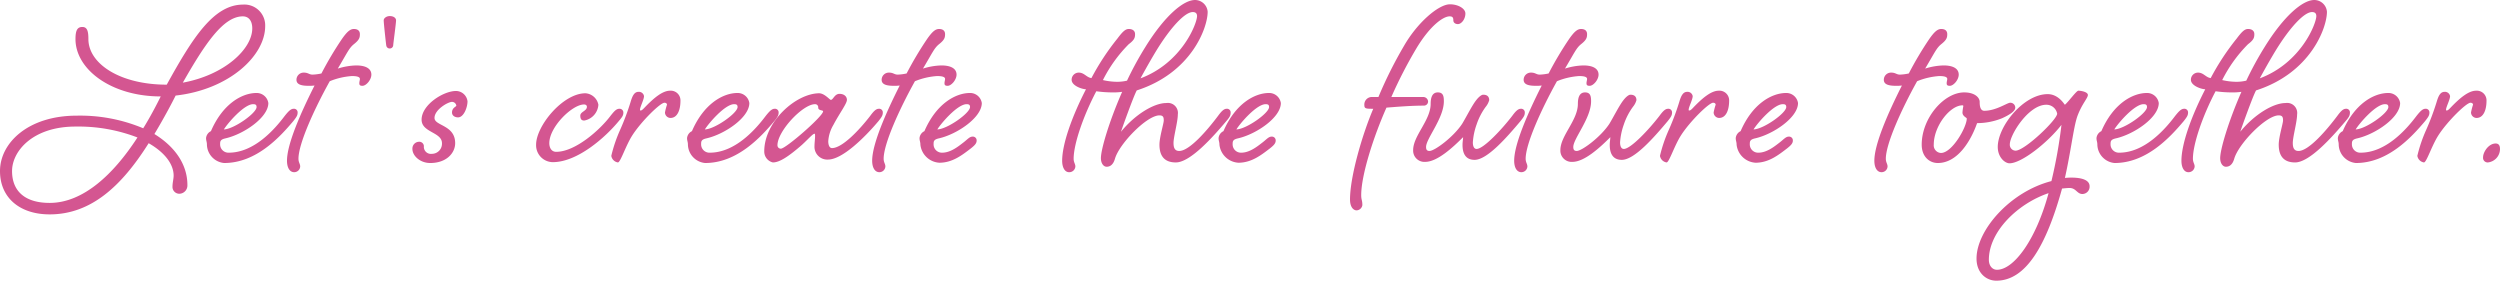 <svg xmlns="http://www.w3.org/2000/svg" width="522.66" height="58.68" viewBox="0 0 522.66 58.68">
  <path id="slogan_03" d="M29.76-13.5c-1.56,3.18-3.12,5.82-3.66,6.66A34.072,34.072,0,0,0,12.18-9.48C2.04-9.48-3.84-3.78-3.84,2.1c0,5.64,4.2,9.06,10.38,9.06,8.58,0,15-5.82,20.7-14.88C30.6-1.8,32.46.66,32.46,3.06c0,.66-.24,1.5-.24,2.28a1.431,1.431,0,0,0,1.56,1.5,1.73,1.73,0,0,0,1.56-1.8c0-4.26-2.52-7.98-6.9-10.68,0,0,2.34-3.84,4.44-8.04C44.1-14.94,51.6-22.02,51.6-28.2a4.343,4.343,0,0,0-4.62-4.5c-6.12,0-10.5,6.84-15.96,16.74-9.78,0-16.38-4.38-16.38-9.54,0-1.62-.24-2.52-1.26-2.52s-1.44.66-1.44,2.52C11.94-19.14,19.44-13.5,29.76-13.5ZM11.94-7.2A34.366,34.366,0,0,1,24.9-4.92C19.92,2.76,13.56,8.76,6.54,8.76,1.38,8.76-1.32,6.3-1.32,2.1-1.32-2.04,3-7.2,11.94-7.2ZM48.9-27.72c0,4.26-5.7,9.72-14.52,11.34,4.62-8.1,8.46-13.86,12.54-13.86C48.18-30.24,48.9-29.28,48.9-27.72ZM43.98-1.74a1.736,1.736,0,0,1-1.8-1.8c0-.6.06-.96,1.14-1.2,3.72-.84,8.94-4.32,8.94-7.38a2.47,2.47,0,0,0-2.46-2.1c-3.06,0-7.08,2.28-9.54,7.98A1.8,1.8,0,0,0,39.24-4.8c0,.6.18.78.18,1.38A3.959,3.959,0,0,0,43.02.42c6.66,0,11.58-5.34,14.46-8.76.66-.84.9-1.2.9-1.74a.758.758,0,0,0-.84-.84c-.6,0-1.14.6-1.86,1.5C53.52-6.54,49.26-1.74,43.98-1.74Zm5.1-10.14c.48,0,.72.12.72.6,0,1.26-4.74,4.62-6.84,4.68C43.86-8.04,47.22-11.88,49.08-11.88Zm10.62-6.6a1.5,1.5,0,0,0-1.56,1.5c0,.84.72,1.26,2.52,1.26a8.861,8.861,0,0,0,1.26-.06c-2.88,5.7-5.76,12.24-5.76,15.72,0,1.5.6,2.4,1.5,2.4a1.251,1.251,0,0,0,1.26-1.2c0-.54-.36-.84-.36-1.62,0-3.12,3.3-10.38,6.54-16.2a14.945,14.945,0,0,1,4.62-1.08c.9,0,1.68.12,1.68.6,0,.3-.12.54-.12.9s.12.54.66.54c.78,0,1.86-1.26,1.86-2.34,0-1.2-1.08-1.92-3.18-1.92a13.934,13.934,0,0,0-3.84.66c2.04-3.42,2.34-4.26,3.36-5.1,1.14-.9,1.26-1.38,1.26-2.1s-.48-1.08-1.26-1.08-1.44.6-2.46,2.04a72.49,72.49,0,0,0-4.32,7.26,10.542,10.542,0,0,1-1.86.24C60.78-18.06,60.6-18.48,59.7-18.48Zm17.94-5.04a.722.722,0,0,0,.72-.6c0-.3.6-4.68.6-5.28,0-.48-.48-.9-1.32-.9-.66,0-1.26.42-1.26.9,0,.6.48,4.98.54,5.28A.722.722,0,0,0,77.64-23.52ZM88.56-3.72a2.115,2.115,0,0,1-2.1,2.22,1.475,1.475,0,0,1-1.68-1.62.968.968,0,0,0-1.08-.9,1.417,1.417,0,0,0-1.32,1.5C82.38-1.08,84,.42,86.1.42c3.48,0,5.22-2.16,5.22-4.14C91.32-7.56,87-7.32,87-9c0-1.74,2.82-3.36,3.66-3.36a.912.912,0,0,1,.9.78c0,.24-.9.42-.9,1.44,0,.66.6,1.02,1.26,1.02,1.2,0,1.98-2.1,1.98-3.36a2.45,2.45,0,0,0-2.4-2.16c-2.64,0-7.2,2.88-7.2,6C84.3-5.94,88.56-6.06,88.56-3.72Zm23.88,1.8c-1.02,0-1.44-.9-1.44-1.8,0-3.42,4.8-8.1,7.26-8.1.42,0,.6.24.6.48,0,.9-1.38,1.02-1.38,1.86,0,.9.42,1.02.84,1.02a3.6,3.6,0,0,0,2.94-3.3,2.952,2.952,0,0,0-2.7-2.4c-4.74,0-10.32,6.84-10.32,10.74A3.529,3.529,0,0,0,111.72.24c5.16,0,10.98-5.16,13.8-8.58.72-.84.96-1.2.96-1.74a.787.787,0,0,0-.84-.84c-.66,0-1.14.6-1.86,1.5C121.62-6.54,116.46-1.92,112.44-1.92Zm17.22-12.54c-.84,0-1.26.72-1.68,2.16a51.667,51.667,0,0,1-2.16,5.76,30.183,30.183,0,0,0-1.86,5.46A1.655,1.655,0,0,0,125.34.3c.54,0,1.62-3.48,3-5.64,1.92-3,5.88-6.84,6.72-6.84.36,0,.54.18.54.42a12.2,12.2,0,0,0-.42,1.62A1.179,1.179,0,0,0,136.32-9c1.5,0,2.1-1.74,2.1-3.6a2.029,2.029,0,0,0-2.16-2.1c-1.5,0-3.24,1.32-5.46,3.66-.3.3-.48.48-.72.48-.12,0-.12-.06-.12-.18,0-.54.84-2.1.84-2.82A1.074,1.074,0,0,0,129.66-14.46ZM144.54-1.74a1.736,1.736,0,0,1-1.8-1.8c0-.6.06-.96,1.14-1.2,3.72-.84,8.94-4.32,8.94-7.38a2.47,2.47,0,0,0-2.46-2.1c-3.06,0-7.08,2.28-9.54,7.98A1.8,1.8,0,0,0,139.8-4.8c0,.6.18.78.18,1.38a3.959,3.959,0,0,0,3.6,3.84c6.66,0,11.58-5.34,14.46-8.76.66-.84.9-1.2.9-1.74a.758.758,0,0,0-.84-.84c-.6,0-1.14.6-1.86,1.5C154.08-6.54,149.82-1.74,144.54-1.74Zm5.1-10.14c.48,0,.72.12.72.6,0,1.26-4.74,4.62-6.84,4.68C144.42-8.04,147.78-11.88,149.64-11.88Zm20.22-.9c-.24,0-1.32-1.38-2.46-1.38-4.92.06-11.46,6-11.46,12.12A2.335,2.335,0,0,0,157.74.3c1.38,0,3.24-1.2,6.06-3.66,1.32-1.2,2.28-2.34,2.64-2.34.12,0,.12.18.12.54,0,.54-.12,1.38-.12,2.04A2.674,2.674,0,0,0,169.26-.3c3,0,7.68-4.62,10.56-8.04.66-.84.9-1.2.9-1.74a.758.758,0,0,0-.84-.84c-.6,0-1.14.6-1.8,1.5-2.22,2.88-5.82,6.72-7.98,6.72-.54,0-.78-.66-.78-1.44a7.636,7.636,0,0,1,1.08-3.42c1.26-2.4,2.82-4.44,2.82-5.22,0-.72-.6-1.26-1.56-1.26C170.64-14.04,170.34-12.78,169.86-12.78Zm-3.3.9a.644.644,0,0,1,.66.72c0,.66,1.02.48,1.02.78,0,1.02-7.8,7.8-8.82,7.8a.692.692,0,0,1-.72-.72C158.7-6.24,163.98-11.88,166.56-11.88Zm15.48-6.6a1.5,1.5,0,0,0-1.56,1.5c0,.84.72,1.26,2.52,1.26a8.861,8.861,0,0,0,1.26-.06c-2.88,5.7-5.76,12.24-5.76,15.72,0,1.5.6,2.4,1.5,2.4a1.251,1.251,0,0,0,1.26-1.2c0-.54-.36-.84-.36-1.62,0-3.12,3.3-10.38,6.54-16.2a14.945,14.945,0,0,1,4.62-1.08c.9,0,1.68.12,1.68.6,0,.3-.12.54-.12.9s.12.54.66.54c.78,0,1.86-1.26,1.86-2.34,0-1.2-1.08-1.92-3.18-1.92a13.934,13.934,0,0,0-3.84.66c2.04-3.42,2.34-4.26,3.36-5.1,1.14-.9,1.26-1.38,1.26-2.1s-.48-1.08-1.26-1.08-1.44.6-2.46,2.04a72.488,72.488,0,0,0-4.32,7.26,10.542,10.542,0,0,1-1.86.24C183.12-18.06,182.94-18.48,182.04-18.48Zm11.1,16.74a1.736,1.736,0,0,1-1.8-1.8c0-.6.06-.96,1.14-1.2,3.72-.84,8.94-4.32,8.94-7.38a2.47,2.47,0,0,0-2.46-2.1c-3.06,0-7.08,2.28-9.54,7.98A1.8,1.8,0,0,0,188.4-4.8c0,.6.18.78.18,1.38A4.238,4.238,0,0,0,192.54.36c2.76,0,4.8-1.62,6.6-3,.84-.66,1.2-1.08,1.2-1.62a.787.787,0,0,0-.84-.84c-.66,0-1.08.6-2.04,1.32C196.38-2.94,194.82-1.74,193.14-1.74Zm5.1-10.14c.48,0,.72.12.72.6,0,1.26-4.74,4.62-6.84,4.68C193.02-8.04,196.38-11.88,198.24-11.88Zm32.52-2.58C228-8.16,226.32-2.4,226.32-.6c0,1.08.54,1.8,1.2,1.8.72,0,1.38-.42,1.74-1.68.9-3.12,6.66-9.06,9.3-9.06.84,0,.9.48.9,1.08s-.9,3.48-.9,5.04c0,2.34,1.02,3.72,3.42,3.72,3,0,7.68-5.22,10.56-8.64.72-.84.9-1.2.9-1.74a.758.758,0,0,0-.84-.84c-.6,0-1.14.6-1.8,1.5-2.16,2.88-5.94,7.32-8.1,7.32-.9,0-1.2-.6-1.2-1.68,0-1.26.9-4.44.9-5.94a2.1,2.1,0,0,0-2.4-2.4c-2.64,0-6.6,2.46-9.48,6,.12-.42,2.64-7.5,3.3-8.64,11.4-3.66,14.82-13.08,14.82-16.44A2.664,2.664,0,0,0,246-33.66c-2.46,0-6.36,3.36-10.32,9.72a68.835,68.835,0,0,0-3.9,7.14,8.834,8.834,0,0,1-2.16.24,13.632,13.632,0,0,1-2.88-.36,29.138,29.138,0,0,1,5.4-7.5c1.2-.9,1.32-1.38,1.32-2.1s-.54-1.08-1.32-1.08c-.72,0-1.32.6-2.4,2.04a51.311,51.311,0,0,0-5.4,8.22c-1.02-.12-1.5-1.14-2.64-1.14a1.485,1.485,0,0,0-1.5,1.5c0,1.26,2.22,1.98,3,1.98-2.94,5.7-4.98,11.46-4.98,14.94,0,1.5.6,2.4,1.44,2.4a1.268,1.268,0,0,0,1.32-1.2c0-.54-.36-.84-.36-1.62,0-3.12,2.1-9.12,4.74-14.1a25.56,25.56,0,0,0,3.24.24A13.407,13.407,0,0,0,230.76-14.46Zm14.76-16.68c.48,0,.9.18.9.84,0,1.56-3.18,9.78-11.82,13.02,0,0,1.68-3.12,3.36-5.88C240.96-28.02,243.9-31.14,245.52-31.14Zm10.14,29.4a1.736,1.736,0,0,1-1.8-1.8c0-.6.06-.96,1.14-1.2,3.72-.84,8.94-4.32,8.94-7.38a2.47,2.47,0,0,0-2.46-2.1c-3.06,0-7.08,2.28-9.54,7.98a1.8,1.8,0,0,0-1.02,1.44c0,.6.18.78.18,1.38A4.238,4.238,0,0,0,255.06.36c2.76,0,4.8-1.62,6.6-3,.84-.66,1.2-1.08,1.2-1.62a.787.787,0,0,0-.84-.84c-.66,0-1.08.6-2.04,1.32C258.9-2.94,257.34-1.74,255.66-1.74Zm5.1-10.14c.48,0,.72.12.72.6,0,1.26-4.74,4.62-6.84,4.68C255.54-8.04,258.9-11.88,260.76-11.88Zm20.64.24c0,.72.42.72,1.86.72-2.28,5.34-4.86,14.16-4.86,18.96,0,1.68.78,2.28,1.38,2.28a1.285,1.285,0,0,0,1.2-1.08c0-1.08-.24-1.08-.24-2.1,0-4.2,2.58-12.24,5.28-18.3,2.28-.18,5.22-.42,7.86-.42a.858.858,0,0,0,.84-.84,1,1,0,0,0-1.02-.96h-6.66a93.91,93.91,0,0,1,5.22-10.14c2.88-4.8,5.64-6.72,6.96-6.72.66,0,.78.3.78.84,0,.48.42.78.96.78.72,0,1.56-1.02,1.56-2.22,0-1.02-1.5-1.92-3.24-1.92-2.34,0-6.78,3.78-9.6,8.7a88.559,88.559,0,0,0-5.34,10.68h-1.5A1.578,1.578,0,0,0,281.4-11.64Zm23.46,9.12c-.48,0-.78-.48-.78-1.38a13.705,13.705,0,0,1,.78-3.72,13.42,13.42,0,0,1,1.92-3.72,3.727,3.727,0,0,0,.72-1.38c0-.54-.24-1.14-1.26-1.14-.36,0-.96.48-1.5,1.2-.84,1.08-1.98,3.36-2.88,4.86-1.8,2.76-5.76,5.7-6.84,5.7-.6,0-.72-.36-.72-.84,0-1.74,3.72-6,3.72-9.54,0-1.02-.12-1.86-1.26-1.86s-1.5,1.02-1.5,2.4c0,3.42-3.66,6.66-3.66,9.66A2.351,2.351,0,0,0,294.12.18c2.52,0,5.76-3,7.92-5.16,0,.42-.12.96-.12,1.62,0,1.44.42,3.12,2.52,3.12,2.64,0,6.72-4.68,9.6-8.1.66-.84.9-1.2.9-1.74a.758.758,0,0,0-.84-.84c-.6,0-1.14.6-1.8,1.5C310.08-6.54,306.3-2.52,304.86-2.52Zm11.4-15.96a1.5,1.5,0,0,0-1.56,1.5c0,.84.72,1.26,2.52,1.26a8.861,8.861,0,0,0,1.26-.06c-2.88,5.7-5.76,12.24-5.76,15.72,0,1.5.6,2.4,1.5,2.4a1.251,1.251,0,0,0,1.26-1.2c0-.54-.36-.84-.36-1.62,0-3.12,3.3-10.38,6.54-16.2a14.945,14.945,0,0,1,4.62-1.08c.9,0,1.68.12,1.68.6,0,.3-.12.54-.12.9s.12.54.66.54c.78,0,1.86-1.26,1.86-2.34,0-1.2-1.08-1.92-3.18-1.92a13.934,13.934,0,0,0-3.84.66c2.04-3.42,2.34-4.26,3.36-5.1,1.14-.9,1.26-1.38,1.26-2.1s-.48-1.08-1.26-1.08-1.44.6-2.46,2.04a72.488,72.488,0,0,0-4.32,7.26,10.542,10.542,0,0,1-1.86.24C317.34-18.06,317.16-18.48,316.26-18.48ZM335.64-2.52c-.48,0-.78-.48-.78-1.38a13.7,13.7,0,0,1,.78-3.72,13.419,13.419,0,0,1,1.92-3.72,3.727,3.727,0,0,0,.72-1.38c0-.54-.24-1.14-1.26-1.14-.36,0-.96.48-1.5,1.2-.84,1.08-1.98,3.36-2.88,4.86-1.8,2.76-5.76,5.7-6.84,5.7-.6,0-.72-.36-.72-.84,0-1.74,3.72-6,3.72-9.54,0-1.02-.12-1.86-1.26-1.86s-1.5,1.02-1.5,2.4c0,3.42-3.66,6.66-3.66,9.66A2.351,2.351,0,0,0,324.9.18c2.52,0,5.76-3,7.92-5.16,0,.42-.12.96-.12,1.62,0,1.44.42,3.12,2.52,3.12,2.64,0,6.72-4.68,9.6-8.1.66-.84.9-1.2.9-1.74a.758.758,0,0,0-.84-.84c-.6,0-1.14.6-1.8,1.5C340.86-6.54,337.08-2.52,335.64-2.52ZM348.9-14.46c-.84,0-1.26.72-1.68,2.16a51.659,51.659,0,0,1-2.16,5.76,30.183,30.183,0,0,0-1.86,5.46A1.655,1.655,0,0,0,344.58.3c.54,0,1.62-3.48,3-5.64,1.92-3,5.88-6.84,6.72-6.84.36,0,.54.18.54.42a12.205,12.205,0,0,0-.42,1.62A1.179,1.179,0,0,0,355.56-9c1.5,0,2.1-1.74,2.1-3.6a2.029,2.029,0,0,0-2.16-2.1c-1.5,0-3.24,1.32-5.46,3.66-.3.3-.48.48-.72.48-.12,0-.12-.06-.12-.18,0-.54.84-2.1.84-2.82A1.074,1.074,0,0,0,348.9-14.46ZM363.78-1.74a1.736,1.736,0,0,1-1.8-1.8c0-.6.06-.96,1.14-1.2,3.72-.84,8.94-4.32,8.94-7.38a2.47,2.47,0,0,0-2.46-2.1c-3.06,0-7.08,2.28-9.54,7.98a1.8,1.8,0,0,0-1.02,1.44c0,.6.18.78.18,1.38A4.238,4.238,0,0,0,363.18.36c2.76,0,4.8-1.62,6.6-3,.84-.66,1.2-1.08,1.2-1.62a.787.787,0,0,0-.84-.84c-.66,0-1.08.6-2.04,1.32C367.02-2.94,365.46-1.74,363.78-1.74Zm5.1-10.14c.48,0,.72.12.72.6,0,1.26-4.74,4.62-6.84,4.68C363.66-8.04,367.02-11.88,368.88-11.88Zm22.68-6.6a1.5,1.5,0,0,0-1.56,1.5c0,.84.72,1.26,2.52,1.26a8.861,8.861,0,0,0,1.26-.06c-2.88,5.7-5.76,12.24-5.76,15.72,0,1.5.6,2.4,1.5,2.4a1.251,1.251,0,0,0,1.26-1.2c0-.54-.36-.84-.36-1.62,0-3.12,3.3-10.38,6.54-16.2a14.945,14.945,0,0,1,4.62-1.08c.9,0,1.68.12,1.68.6,0,.3-.12.54-.12.9s.12.54.66.54c.78,0,1.86-1.26,1.86-2.34,0-1.2-1.08-1.92-3.18-1.92a13.934,13.934,0,0,0-3.84.66c2.04-3.42,2.34-4.26,3.36-5.1,1.14-.9,1.26-1.38,1.26-2.1s-.48-1.08-1.26-1.08-1.44.6-2.46,2.04a72.488,72.488,0,0,0-4.32,7.26,10.542,10.542,0,0,1-1.86.24C392.64-18.06,392.46-18.48,391.56-18.48Zm15.24,4.14c-4.2,0-8.88,5.34-8.88,10.92,0,2.58,1.68,3.84,3.36,3.84,4.2,0,6.96-4.74,8.22-8.34a13.935,13.935,0,0,0,5.22-1.02c1.98-.9,2.76-1.62,2.76-2.22a1.026,1.026,0,0,0-1.08-1.02c-.6,0-2.94,1.68-5.4,1.68-.96,0-.96-1.38-.96-1.86C410.04-13.26,409.02-14.34,406.8-14.34Zm-.36,2.7a.159.159,0,0,1,.18.18,11.681,11.681,0,0,0-.18,1.32c0,.78.9,1.08.9,1.26,0,1.8-3.06,7.2-5.4,7.2a1.591,1.591,0,0,1-1.5-1.74C400.44-7.32,403.86-11.64,406.44-11.64Zm21.42-.12c-.06.06-1.26-2.22-3.6-2.22-5.04,0-10.44,6.72-10.44,11.04,0,2.16,1.5,3.42,2.46,3.42,2.52,0,8.04-4.38,10.86-8.04a100.144,100.144,0,0,1-2.1,11.76c-8.64,2.22-15.66,10.26-15.66,16.2,0,3,2.04,4.62,4.14,4.62,6.18,0,10.44-7.32,13.74-19.26.6-.06,1.14-.12,1.56-.12,1.38,0,1.56,1.26,2.7,1.26a1.532,1.532,0,0,0,1.5-1.62c0-1.86-3.3-1.92-5.16-1.74,1.26-5.64,1.8-10.56,2.58-12.84.96-2.64,2.22-3.84,2.22-4.5s-1.5-.9-1.98-.9C430.26-14.7,428.64-12.42,427.86-11.76Zm-14.22,34.5c-.9,0-1.68-.78-1.68-2.1,0-5.82,5.94-11.7,12.48-13.92C421.8,16.5,417.18,22.74,413.64,22.74ZM426.24-9.9c0,1.26-6.78,7.74-8.7,7.74a1.235,1.235,0,0,1-1.2-1.32c0-1.98,3.9-8.28,7.62-8.28A2.286,2.286,0,0,1,426.24-9.9ZM439.2-1.74a1.736,1.736,0,0,1-1.8-1.8c0-.6.06-.96,1.14-1.2,3.72-.84,8.94-4.32,8.94-7.38a2.47,2.47,0,0,0-2.46-2.1c-3.06,0-7.08,2.28-9.54,7.98a1.8,1.8,0,0,0-1.02,1.44c0,.6.18.78.18,1.38a3.959,3.959,0,0,0,3.6,3.84c6.66,0,11.58-5.34,14.46-8.76.66-.84.9-1.2.9-1.74a.758.758,0,0,0-.84-.84c-.6,0-1.14.6-1.86,1.5C448.74-6.54,444.48-1.74,439.2-1.74Zm5.1-10.14c.48,0,.72.12.72.6,0,1.26-4.74,4.62-6.84,4.68C439.08-8.04,442.44-11.88,444.3-11.88Zm20.46-2.58C462-8.16,460.32-2.4,460.32-.6c0,1.08.54,1.8,1.2,1.8.72,0,1.38-.42,1.74-1.68.9-3.12,6.66-9.06,9.3-9.06.84,0,.9.48.9,1.08s-.9,3.48-.9,5.04c0,2.34,1.02,3.72,3.42,3.72,3,0,7.68-5.22,10.56-8.64.72-.84.9-1.2.9-1.74a.758.758,0,0,0-.84-.84c-.6,0-1.14.6-1.8,1.5-2.16,2.88-5.94,7.32-8.1,7.32-.9,0-1.2-.6-1.2-1.68,0-1.26.9-4.44.9-5.94a2.1,2.1,0,0,0-2.4-2.4c-2.64,0-6.6,2.46-9.48,6,.12-.42,2.64-7.5,3.3-8.64,11.4-3.66,14.82-13.08,14.82-16.44A2.664,2.664,0,0,0,480-33.66c-2.46,0-6.36,3.36-10.32,9.72a68.835,68.835,0,0,0-3.9,7.14,8.834,8.834,0,0,1-2.16.24,13.632,13.632,0,0,1-2.88-.36,29.139,29.139,0,0,1,5.4-7.5c1.2-.9,1.32-1.38,1.32-2.1s-.54-1.08-1.32-1.08c-.72,0-1.32.6-2.4,2.04a51.311,51.311,0,0,0-5.4,8.22c-1.02-.12-1.5-1.14-2.64-1.14a1.485,1.485,0,0,0-1.5,1.5c0,1.26,2.22,1.98,3,1.98-2.94,5.7-4.98,11.46-4.98,14.94,0,1.5.6,2.4,1.44,2.4a1.268,1.268,0,0,0,1.32-1.2c0-.54-.36-.84-.36-1.62,0-3.12,2.1-9.12,4.74-14.1a25.56,25.56,0,0,0,3.24.24A13.407,13.407,0,0,0,464.76-14.46Zm14.76-16.68c.48,0,.9.18.9.84,0,1.56-3.18,9.78-11.82,13.02,0,0,1.68-3.12,3.36-5.88C474.96-28.02,477.9-31.14,479.52-31.14Zm10.14,29.4a1.736,1.736,0,0,1-1.8-1.8c0-.6.06-.96,1.14-1.2,3.72-.84,8.94-4.32,8.94-7.38a2.47,2.47,0,0,0-2.46-2.1c-3.06,0-7.08,2.28-9.54,7.98a1.8,1.8,0,0,0-1.02,1.44c0,.6.18.78.18,1.38A3.959,3.959,0,0,0,488.7.42c6.66,0,11.58-5.34,14.46-8.76.66-.84.9-1.2.9-1.74a.758.758,0,0,0-.84-.84c-.6,0-1.14.6-1.86,1.5C499.2-6.54,494.94-1.74,489.66-1.74Zm5.1-10.14c.48,0,.72.12.72.6,0,1.26-4.74,4.62-6.84,4.68C489.54-8.04,492.9-11.88,494.76-11.88Zm12.48-2.58c-.84,0-1.26.72-1.68,2.16a51.659,51.659,0,0,1-2.16,5.76,30.183,30.183,0,0,0-1.86,5.46A1.655,1.655,0,0,0,502.92.3c.54,0,1.62-3.48,3-5.64,1.92-3,5.88-6.84,6.72-6.84.36,0,.54.18.54.42a12.2,12.2,0,0,0-.42,1.62A1.179,1.179,0,0,0,513.9-9c1.5,0,2.1-1.74,2.1-3.6a2.029,2.029,0,0,0-2.16-2.1c-1.5,0-3.24,1.32-5.46,3.66-.3.3-.48.48-.72.48-.12,0-.12-.06-.12-.18,0-.54.84-2.1.84-2.82A1.074,1.074,0,0,0,507.24-14.46ZM515.28-.78A.961.961,0,0,0,516.3.3a2.837,2.837,0,0,0,2.52-2.82c0-.66-.24-1.14-.9-1.14C516.42-3.66,515.28-1.86,515.28-.78Z" transform="translate(3.84 33.66)" fill="#d45691"/>
</svg>
